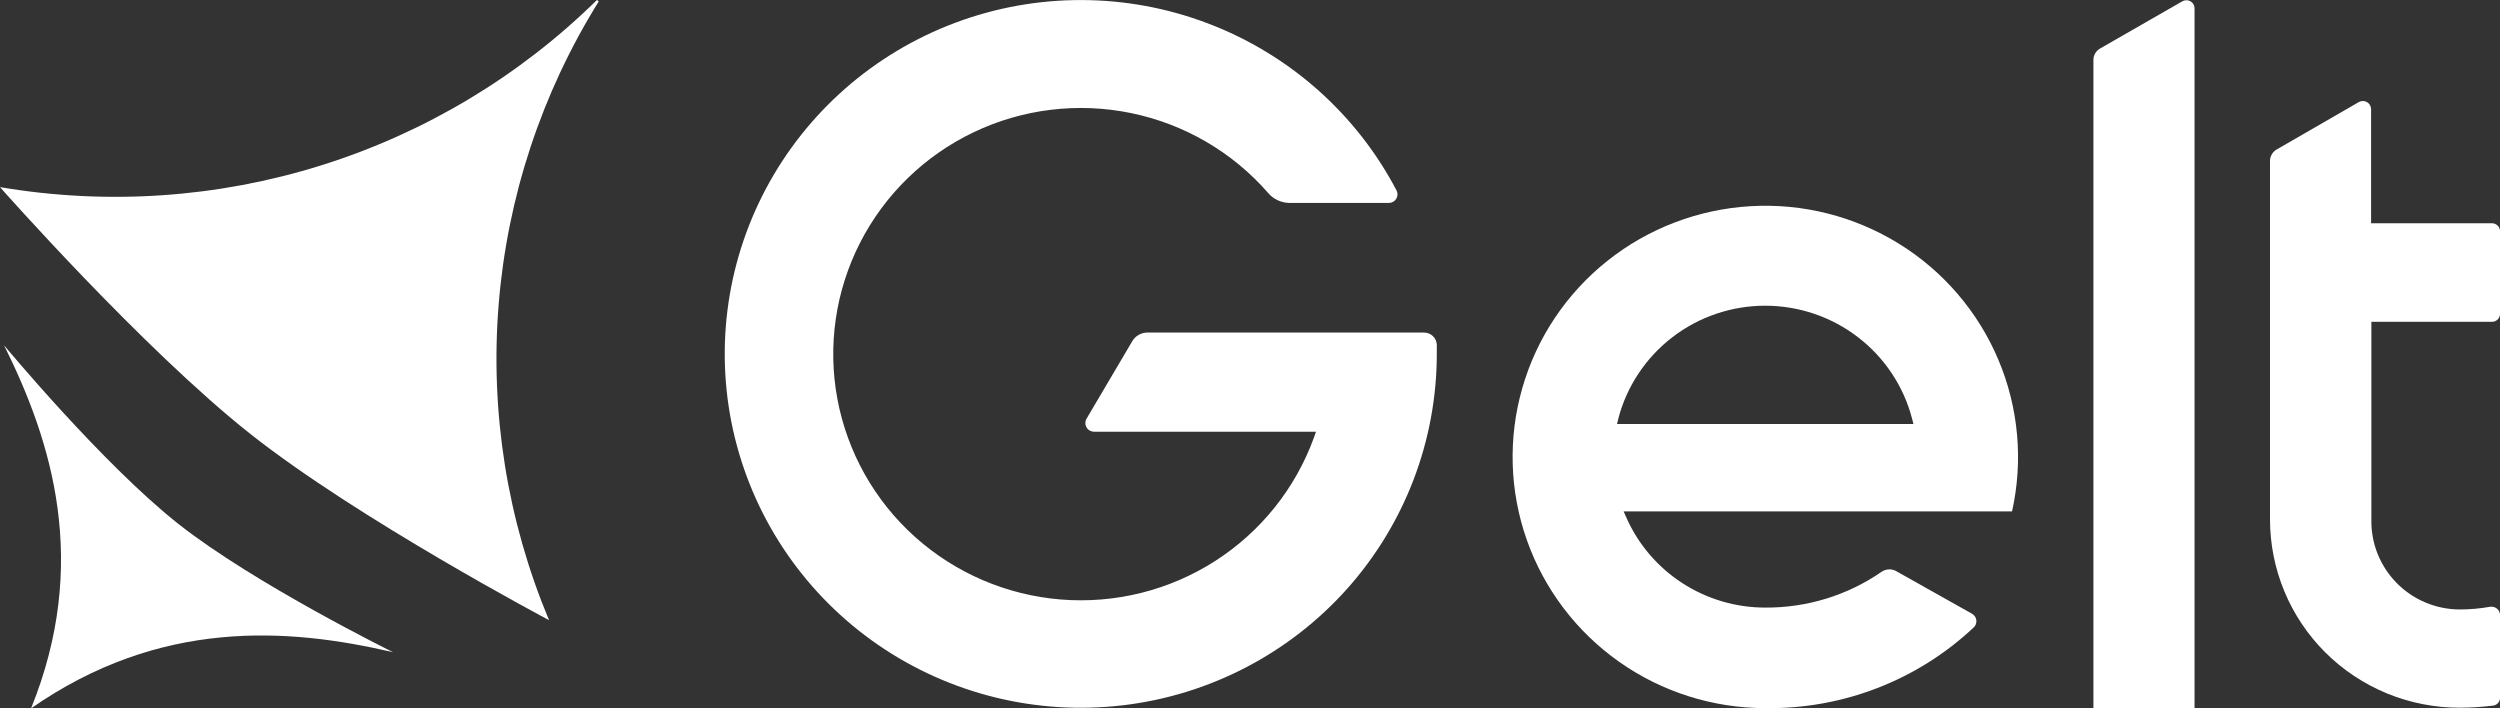 <svg width="60" height="17" viewBox="0 0 60 17" fill="none" xmlns="http://www.w3.org/2000/svg">
<rect x="0" y="0" width="60" height="17" fill="#333333" stroke="none"/>
<g clip-path="url(#clip0_2933_34946)">
<path d="M14.326 0C12.47 1.827 10.201 3.187 7.71 3.968C5.218 4.749 2.575 4.928 0 4.491C0 4.491 3.434 8.38 6.013 10.418C8.592 12.457 13.177 14.884 13.177 14.884C12.175 12.492 11.76 9.898 11.967 7.316C12.175 4.733 12.998 2.237 14.37 0.034L14.326 0Z" fill="white"/>
<path d="M0.096 8.285C1.249 10.598 2.156 13.515 0.746 17C3.842 14.845 6.902 15.064 9.434 15.653C9.434 15.653 6.105 14.013 4.281 12.574C2.458 11.135 0.096 8.285 0.096 8.285Z" fill="white"/>
<path d="M31.584 10.361H26.258C26.221 10.361 26.185 10.351 26.153 10.333C26.121 10.315 26.094 10.288 26.076 10.256C26.058 10.224 26.048 10.188 26.048 10.151C26.049 10.114 26.059 10.078 26.078 10.047L27.175 8.188C27.212 8.125 27.265 8.073 27.328 8.037C27.391 8.001 27.463 7.982 27.536 7.981H34.172C34.253 7.98 34.331 8.011 34.389 8.066C34.447 8.121 34.481 8.197 34.483 8.277C34.483 8.351 34.483 8.425 34.483 8.498C34.482 10.575 33.716 12.579 32.33 14.132C30.943 15.684 29.032 16.679 26.958 16.926C24.884 17.174 22.791 16.658 21.073 15.476C19.356 14.294 18.134 12.527 17.638 10.511C17.142 8.494 17.407 6.366 18.382 4.53C19.357 2.694 20.975 1.276 22.93 0.545C24.885 -0.186 27.042 -0.18 28.993 0.563C30.944 1.305 32.554 2.732 33.518 4.573C33.534 4.604 33.541 4.639 33.54 4.673C33.538 4.708 33.528 4.742 33.51 4.771C33.492 4.801 33.467 4.825 33.437 4.843C33.406 4.86 33.372 4.869 33.337 4.87H30.941C30.844 4.868 30.749 4.846 30.662 4.805C30.575 4.764 30.497 4.705 30.435 4.631C29.58 3.65 28.425 2.977 27.146 2.714C25.868 2.451 24.539 2.613 23.363 3.176C22.187 3.739 21.23 4.671 20.64 5.829C20.05 6.986 19.859 8.304 20.098 9.579C20.337 10.855 20.991 12.017 21.96 12.886C22.93 13.755 24.16 14.283 25.46 14.388C26.762 14.493 28.061 14.169 29.159 13.467C30.256 12.765 31.091 11.723 31.534 10.503L31.584 10.361Z" fill="white"/>
<path fill-rule="evenodd" clip-rule="evenodd" d="M42.364 14.582C43.364 14.589 44.34 14.289 45.16 13.722C45.211 13.688 45.27 13.668 45.331 13.665C45.392 13.662 45.452 13.676 45.506 13.706L47.327 14.729C47.356 14.745 47.38 14.767 47.398 14.794C47.417 14.821 47.428 14.851 47.432 14.883C47.436 14.915 47.433 14.948 47.422 14.978C47.411 15.009 47.393 15.036 47.369 15.058C46.019 16.328 44.223 17.022 42.364 16.995C41.108 16.994 39.884 16.606 38.859 15.883C37.835 15.161 37.061 14.141 36.645 12.963C36.229 11.785 36.191 10.508 36.537 9.308C36.882 8.108 37.594 7.044 38.574 6.263C39.554 5.482 40.754 5.023 42.008 4.949C43.261 4.874 44.507 5.189 45.574 5.849C46.64 6.508 47.474 7.481 47.96 8.632C48.446 9.783 48.561 11.055 48.289 12.274H38.967L39.032 12.421C39.317 13.064 39.783 13.611 40.375 13.994C40.967 14.378 41.658 14.582 42.364 14.582ZM38.842 10.045L38.808 10.176H45.923L45.889 10.045C45.686 9.269 45.23 8.583 44.592 8.093C43.954 7.603 43.171 7.337 42.364 7.337C41.558 7.337 40.775 7.603 40.137 8.093C39.5 8.583 39.043 9.269 38.84 10.045H38.842Z" fill="white"/>
<path d="M56.611 2.45C56.641 2.433 56.675 2.424 56.709 2.424C56.744 2.424 56.778 2.433 56.807 2.45C56.837 2.468 56.862 2.492 56.879 2.522C56.896 2.551 56.906 2.585 56.906 2.619V5.358H59.797C59.824 5.357 59.85 5.361 59.875 5.37C59.9 5.38 59.922 5.394 59.941 5.412C59.961 5.43 59.976 5.452 59.986 5.476C59.996 5.5 60.002 5.526 60.002 5.552V7.528C60.002 7.554 59.997 7.579 59.987 7.603C59.977 7.627 59.963 7.649 59.945 7.667C59.926 7.685 59.904 7.7 59.88 7.71C59.856 7.719 59.831 7.724 59.805 7.724H56.913V12.472C56.908 12.752 56.958 13.03 57.062 13.291C57.166 13.551 57.321 13.789 57.517 13.989C57.714 14.19 57.949 14.35 58.209 14.459C58.469 14.569 58.747 14.626 59.029 14.627C59.276 14.627 59.522 14.606 59.765 14.562C59.794 14.558 59.824 14.56 59.853 14.568C59.881 14.576 59.908 14.591 59.93 14.61C59.953 14.629 59.971 14.653 59.983 14.68C59.995 14.707 60.002 14.736 60.002 14.765V16.741C60.002 16.789 59.986 16.835 59.954 16.871C59.923 16.907 59.879 16.93 59.832 16.935C59.564 16.968 59.294 16.985 59.024 16.985C58.427 16.985 57.836 16.868 57.284 16.641C56.732 16.413 56.231 16.08 55.809 15.66C55.387 15.24 55.053 14.741 54.825 14.193C54.597 13.644 54.48 13.056 54.48 12.463V3.862C54.48 3.807 54.495 3.752 54.523 3.705C54.55 3.657 54.59 3.617 54.638 3.589L56.611 2.45Z" fill="white"/>
<path d="M50.242 16.995V1.437C50.242 1.382 50.257 1.328 50.284 1.281C50.312 1.233 50.352 1.193 50.399 1.166L52.375 0.032C52.404 0.015 52.438 0.006 52.473 0.005C52.507 0.005 52.541 0.014 52.571 0.031C52.601 0.048 52.626 0.072 52.643 0.102C52.66 0.132 52.669 0.165 52.669 0.199V16.995H50.242Z" fill="white"/>
</g>
<defs>
<clipPath id="clip0_2933_34946">
<rect width="60" height="17" fill="white"/>
</clipPath>
</defs>
</svg>
